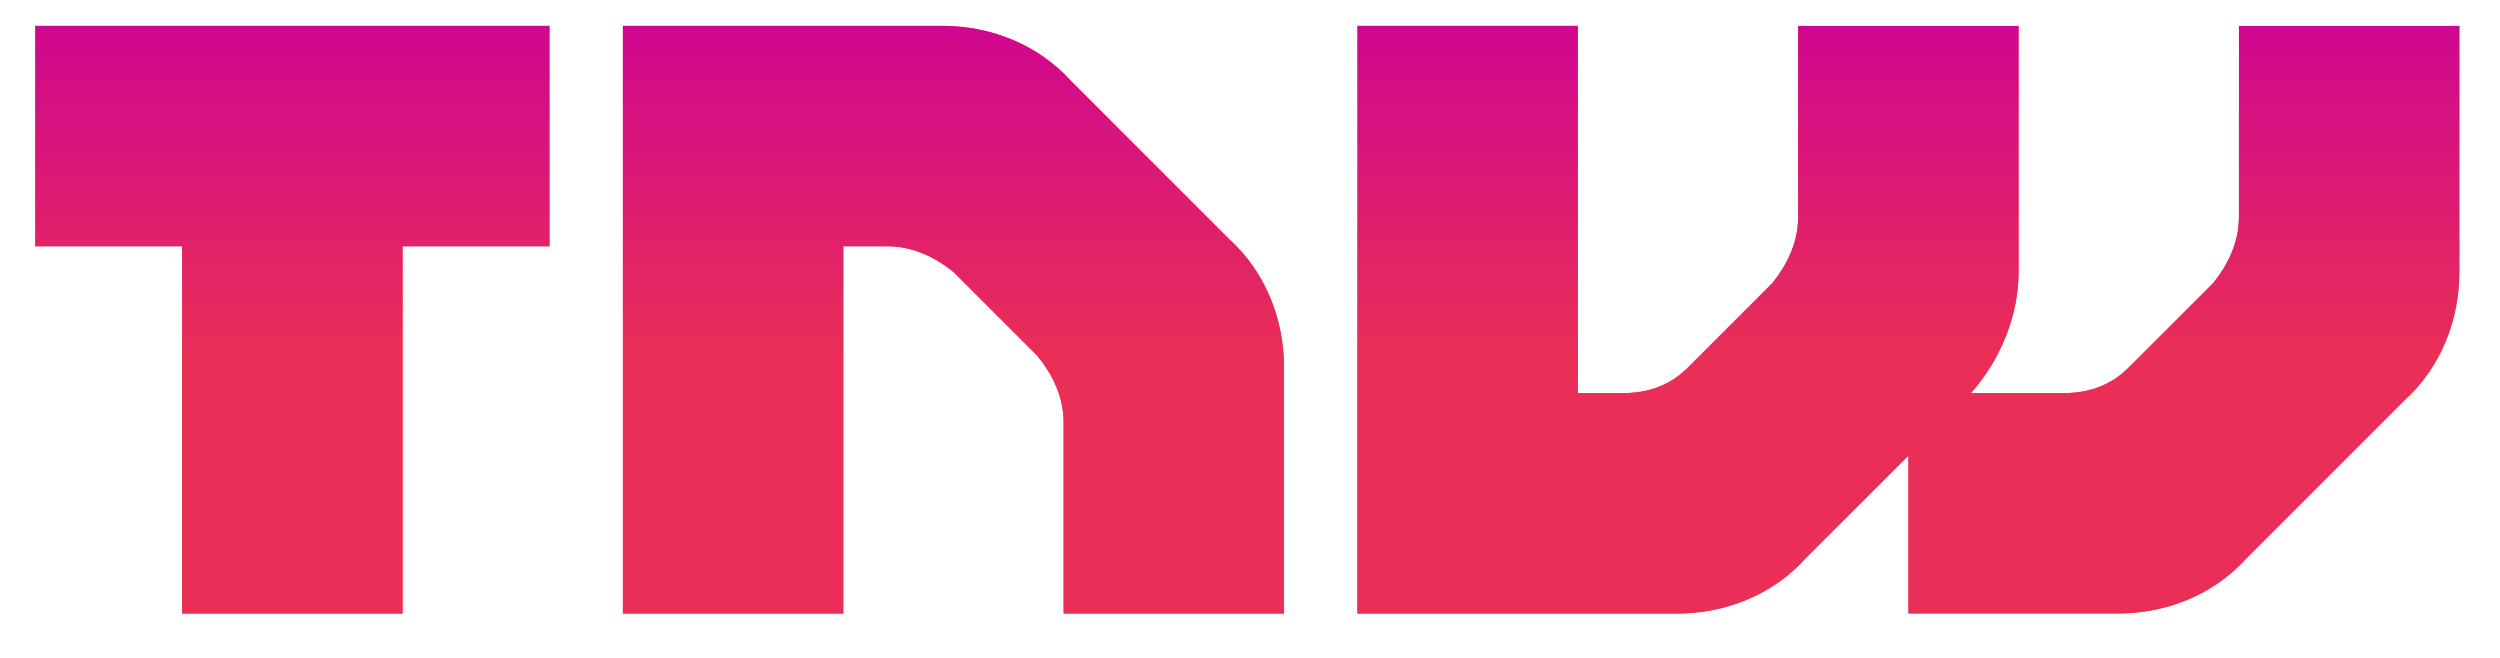 <svg width="38" height="10" fill="none" xmlns="http://www.w3.org/2000/svg"><path fill-rule="evenodd" clip-rule="evenodd" d="M8.352 3.743V.393H.536v3.35h2.233v5.583h3.35V3.743h2.233z" fill="#FE4422"/><path fill-rule="evenodd" clip-rule="evenodd" d="M8.352 3.743V.393H.536v3.35h2.233v5.583h3.35V3.743h2.233z" fill="url(#paint0_linear)"/><path fill-rule="evenodd" clip-rule="evenodd" d="M34.032.393v2.903c0 .39-.167.726-.39 1.005l-1.285 1.284c-.279.28-.614.391-1.005.391h-1.395c.446-.503.725-1.173.725-1.842V.394h-3.35v2.902c0 .39-.167.726-.39 1.005l-1.284 1.284c-.28.28-.614.391-1.005.391h-.67V.393h-3.35v8.933h4.858c.725 0 1.451-.28 1.953-.838l1.564-1.563v2.4h3.182c.726 0 1.451-.279 1.954-.837l2.4-2.4c.559-.503.838-1.229.838-1.954V.394h-3.35z" fill="#FE4422"/><path fill-rule="evenodd" clip-rule="evenodd" d="M34.032.393v2.903c0 .39-.167.726-.39 1.005l-1.285 1.284c-.279.28-.614.391-1.005.391h-1.395c.446-.503.725-1.173.725-1.842V.394h-3.35v2.902c0 .39-.167.726-.39 1.005l-1.284 1.284c-.28.28-.614.391-1.005.391h-.67V.393h-3.35v8.933h4.858c.725 0 1.451-.28 1.953-.838l1.564-1.563v2.4h3.182c.726 0 1.451-.279 1.954-.837l2.4-2.4c.559-.503.838-1.229.838-1.954V.394h-3.35z" fill="url(#paint1_linear)"/><path fill-rule="evenodd" clip-rule="evenodd" d="M19.517 9.326h-3.35V6.423c0-.391-.167-.726-.39-1.005l-1.284-1.284c-.28-.224-.615-.391-1.005-.391h-.67v5.583h-3.35V.393h4.857c.726 0 1.452.28 1.954.838l2.4 2.4c.559.503.838 1.228.838 1.954v3.74z" fill="#FE4422"/><path fill-rule="evenodd" clip-rule="evenodd" d="M19.517 9.326h-3.35V6.423c0-.391-.167-.726-.39-1.005l-1.284-1.284c-.28-.224-.615-.391-1.005-.391h-.67v5.583h-3.35V.393h4.857c.726 0 1.452.28 1.954.838l2.4 2.4c.559.503.838 1.228.838 1.954v3.74z" fill="url(#paint2_linear)"/><defs><linearGradient id="paint0_linear" x1="4.444" y1=".393" x2="4.444" y2="9.326" gradientUnits="userSpaceOnUse"><stop stop-color="#CF0790"/><stop offset=".557" stop-color="#EA2E57"/></linearGradient><linearGradient id="paint1_linear" x1="29.008" y1=".393" x2="29.008" y2="9.326" gradientUnits="userSpaceOnUse"><stop stop-color="#CF0790"/><stop offset=".557" stop-color="#EA2E57"/></linearGradient><linearGradient id="paint2_linear" x1="14.493" y1=".393" x2="14.493" y2="9.326" gradientUnits="userSpaceOnUse"><stop stop-color="#CF0790"/><stop offset=".557" stop-color="#EA2E57"/></linearGradient></defs></svg>